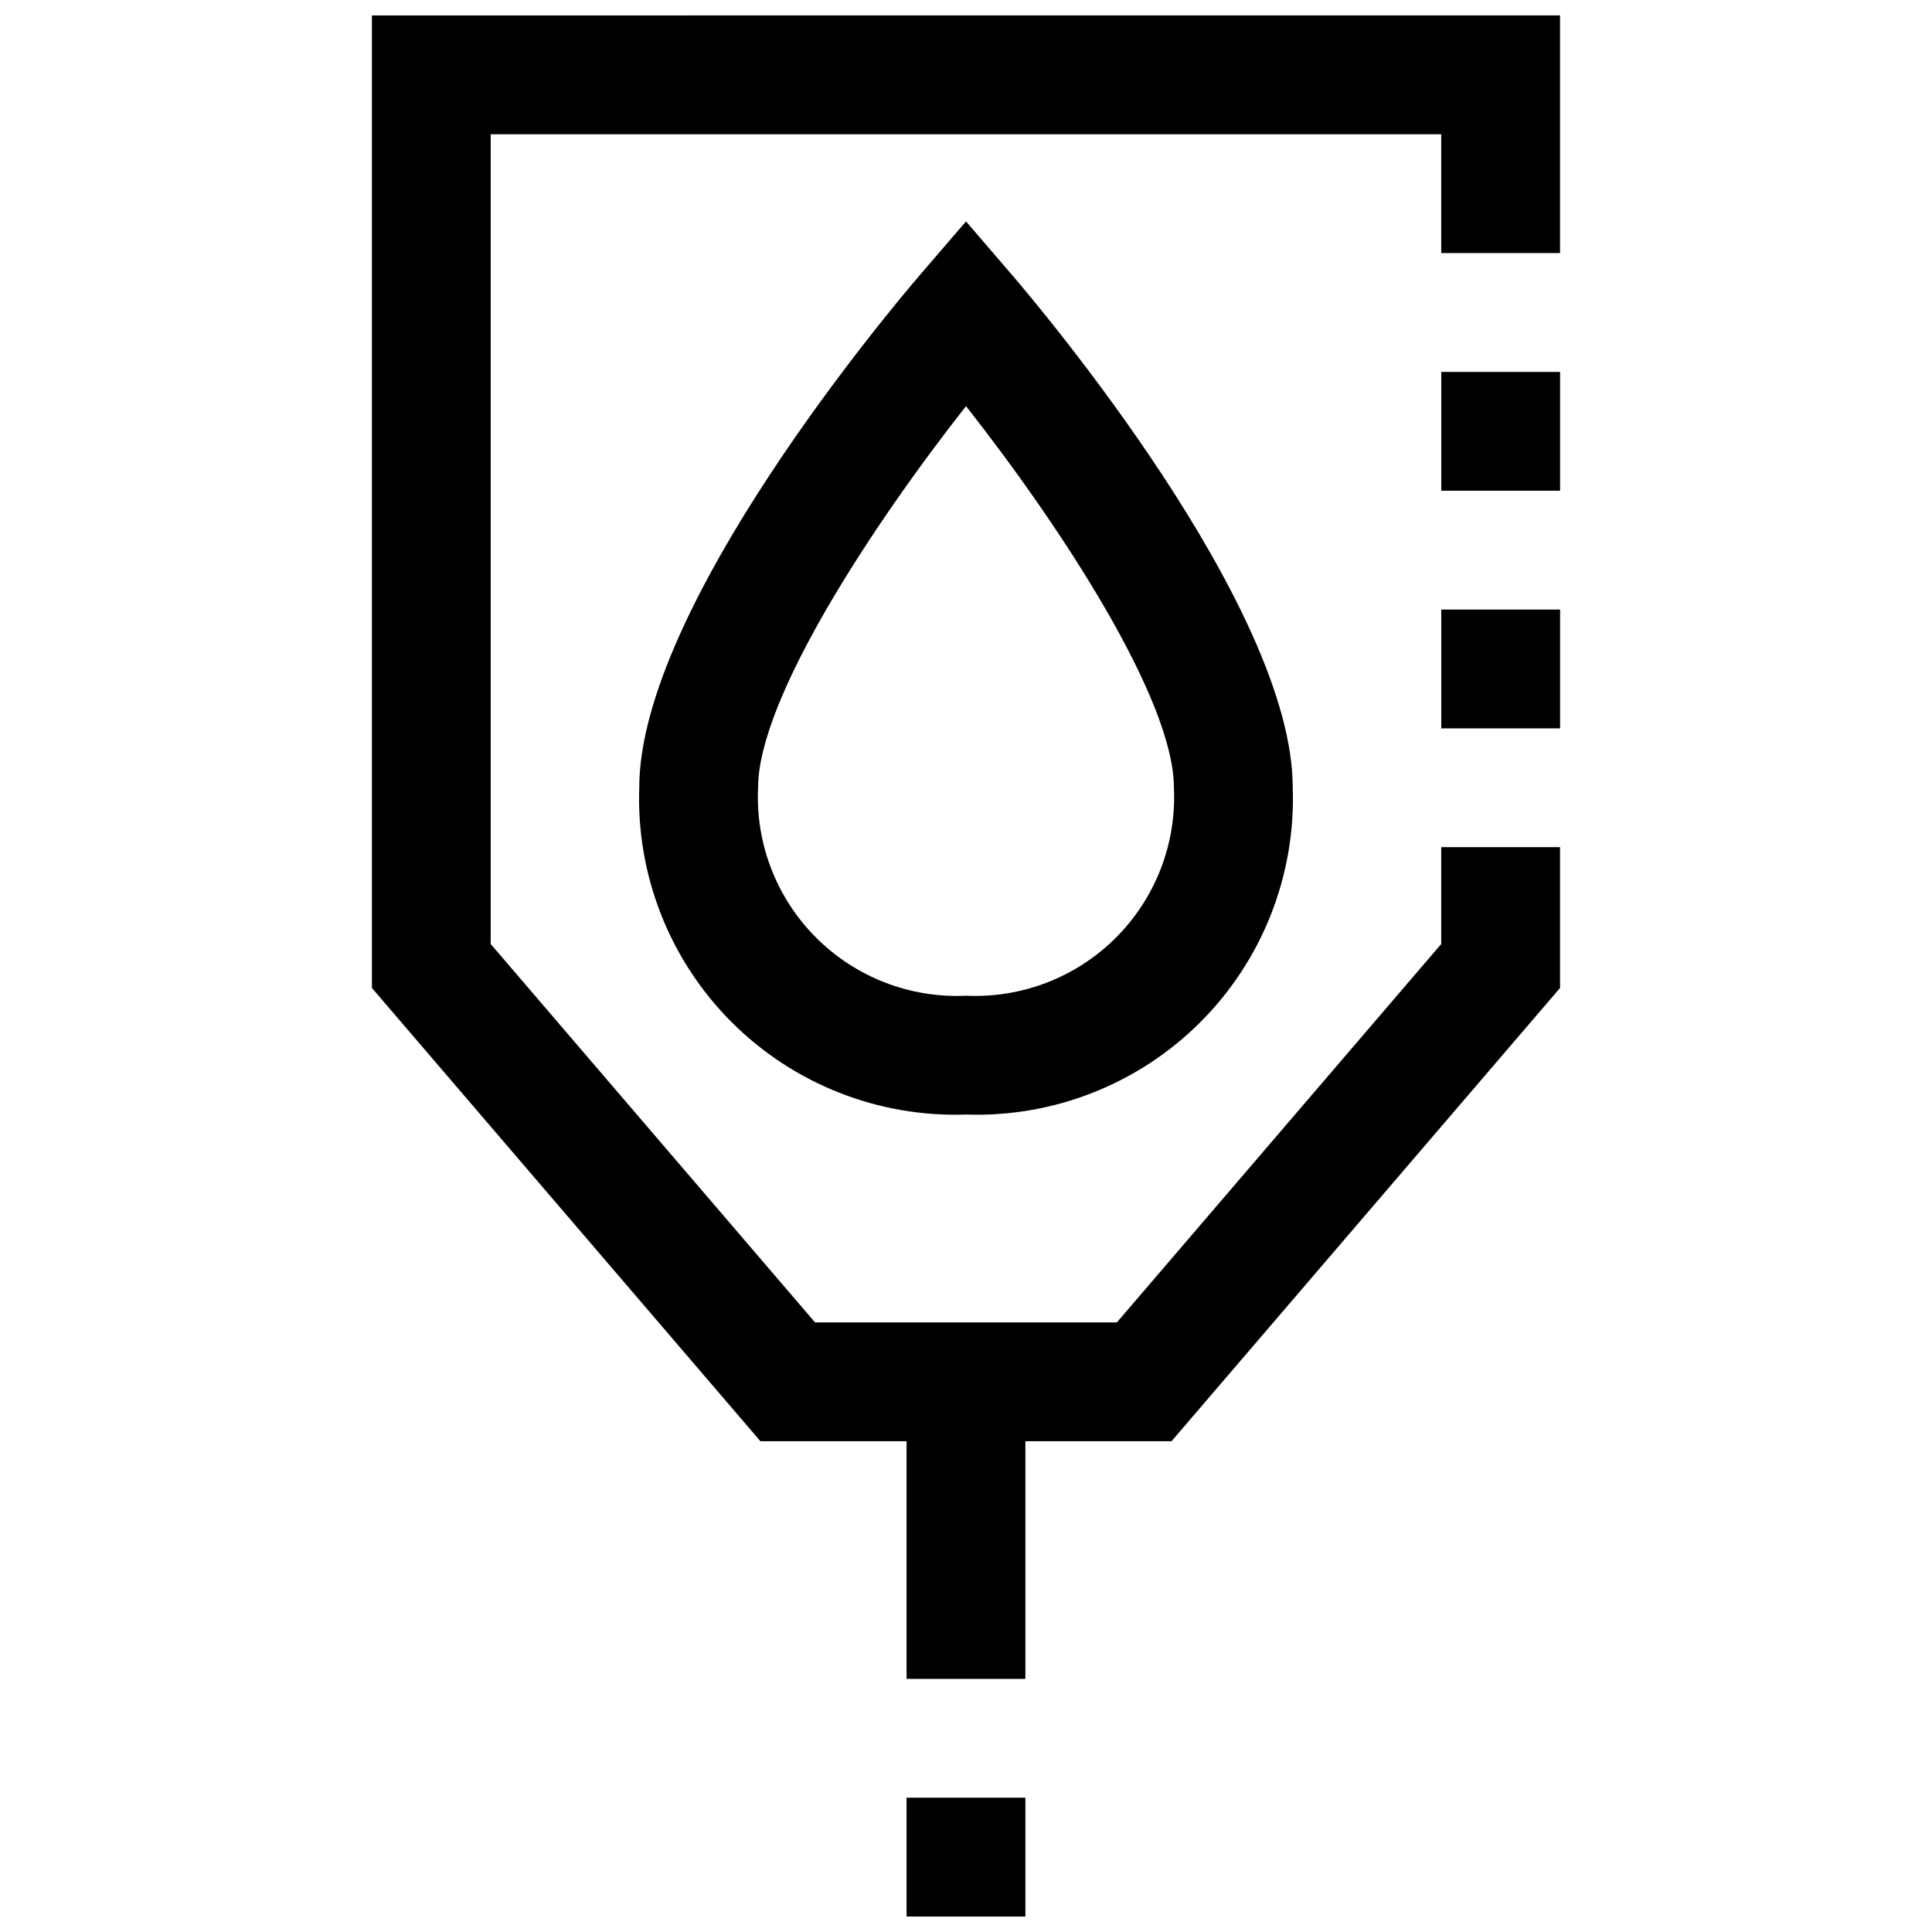 <?xml version="1.0" encoding="UTF-8"?>
<!-- Uploaded to: SVG Repo, www.svgrepo.com, Generator: SVG Repo Mixer Tools -->
<svg width="800px" height="800px" version="1.1" viewBox="144 144 512 512" xmlns="http://www.w3.org/2000/svg">
 <defs>
  <clipPath id="b">
   <path d="m242 148.09h316v440.91h-316z"/>
  </clipPath>
  <clipPath id="a">
   <path d="m384 620h32v31.902h-32z"/>
  </clipPath>
 </defs>
 <g clip-path="url(#b)">
  <path d="m242.56 148.09v257.73l102.96 120.12h38.73v62.977h31.488v-62.977h38.73l102.96-120.12v-37.312h-31.488v25.66l-85.961 100.29h-79.98l-85.961-100.29v-214.59h251.9v31.488h31.488v-62.977z"/>
 </g>
 <g clip-path="url(#a)">
  <path d="m384.25 620.41h31.488v31.488h-31.488z"/>
 </g>
 <path d="m525.95 242.56h31.488v31.488h-31.488z"/>
 <path d="m525.95 305.54h31.488v31.488h-31.488z"/>
 <path d="m388.05 216.57c-7.633 8.879-74.641 88.273-74.641 136.2-0.801 23.203 8.066 45.695 24.484 62.109 16.414 16.418 38.906 25.281 62.109 24.484 23.199 0.797 45.691-8.066 62.109-24.484 16.414-16.414 25.281-38.906 24.48-62.109 0-47.926-67.008-127.32-74.641-136.2l-11.949-13.898zm67.055 136.2c0.691 14.816-4.894 29.234-15.379 39.723-10.488 10.488-24.91 16.07-39.723 15.383-14.816 0.688-29.238-4.894-39.723-15.383-10.488-10.488-16.074-24.906-15.383-39.723 0-23.441 30.164-69.43 55.105-101.14 24.953 31.68 55.102 77.652 55.102 101.14z"/>
</svg>